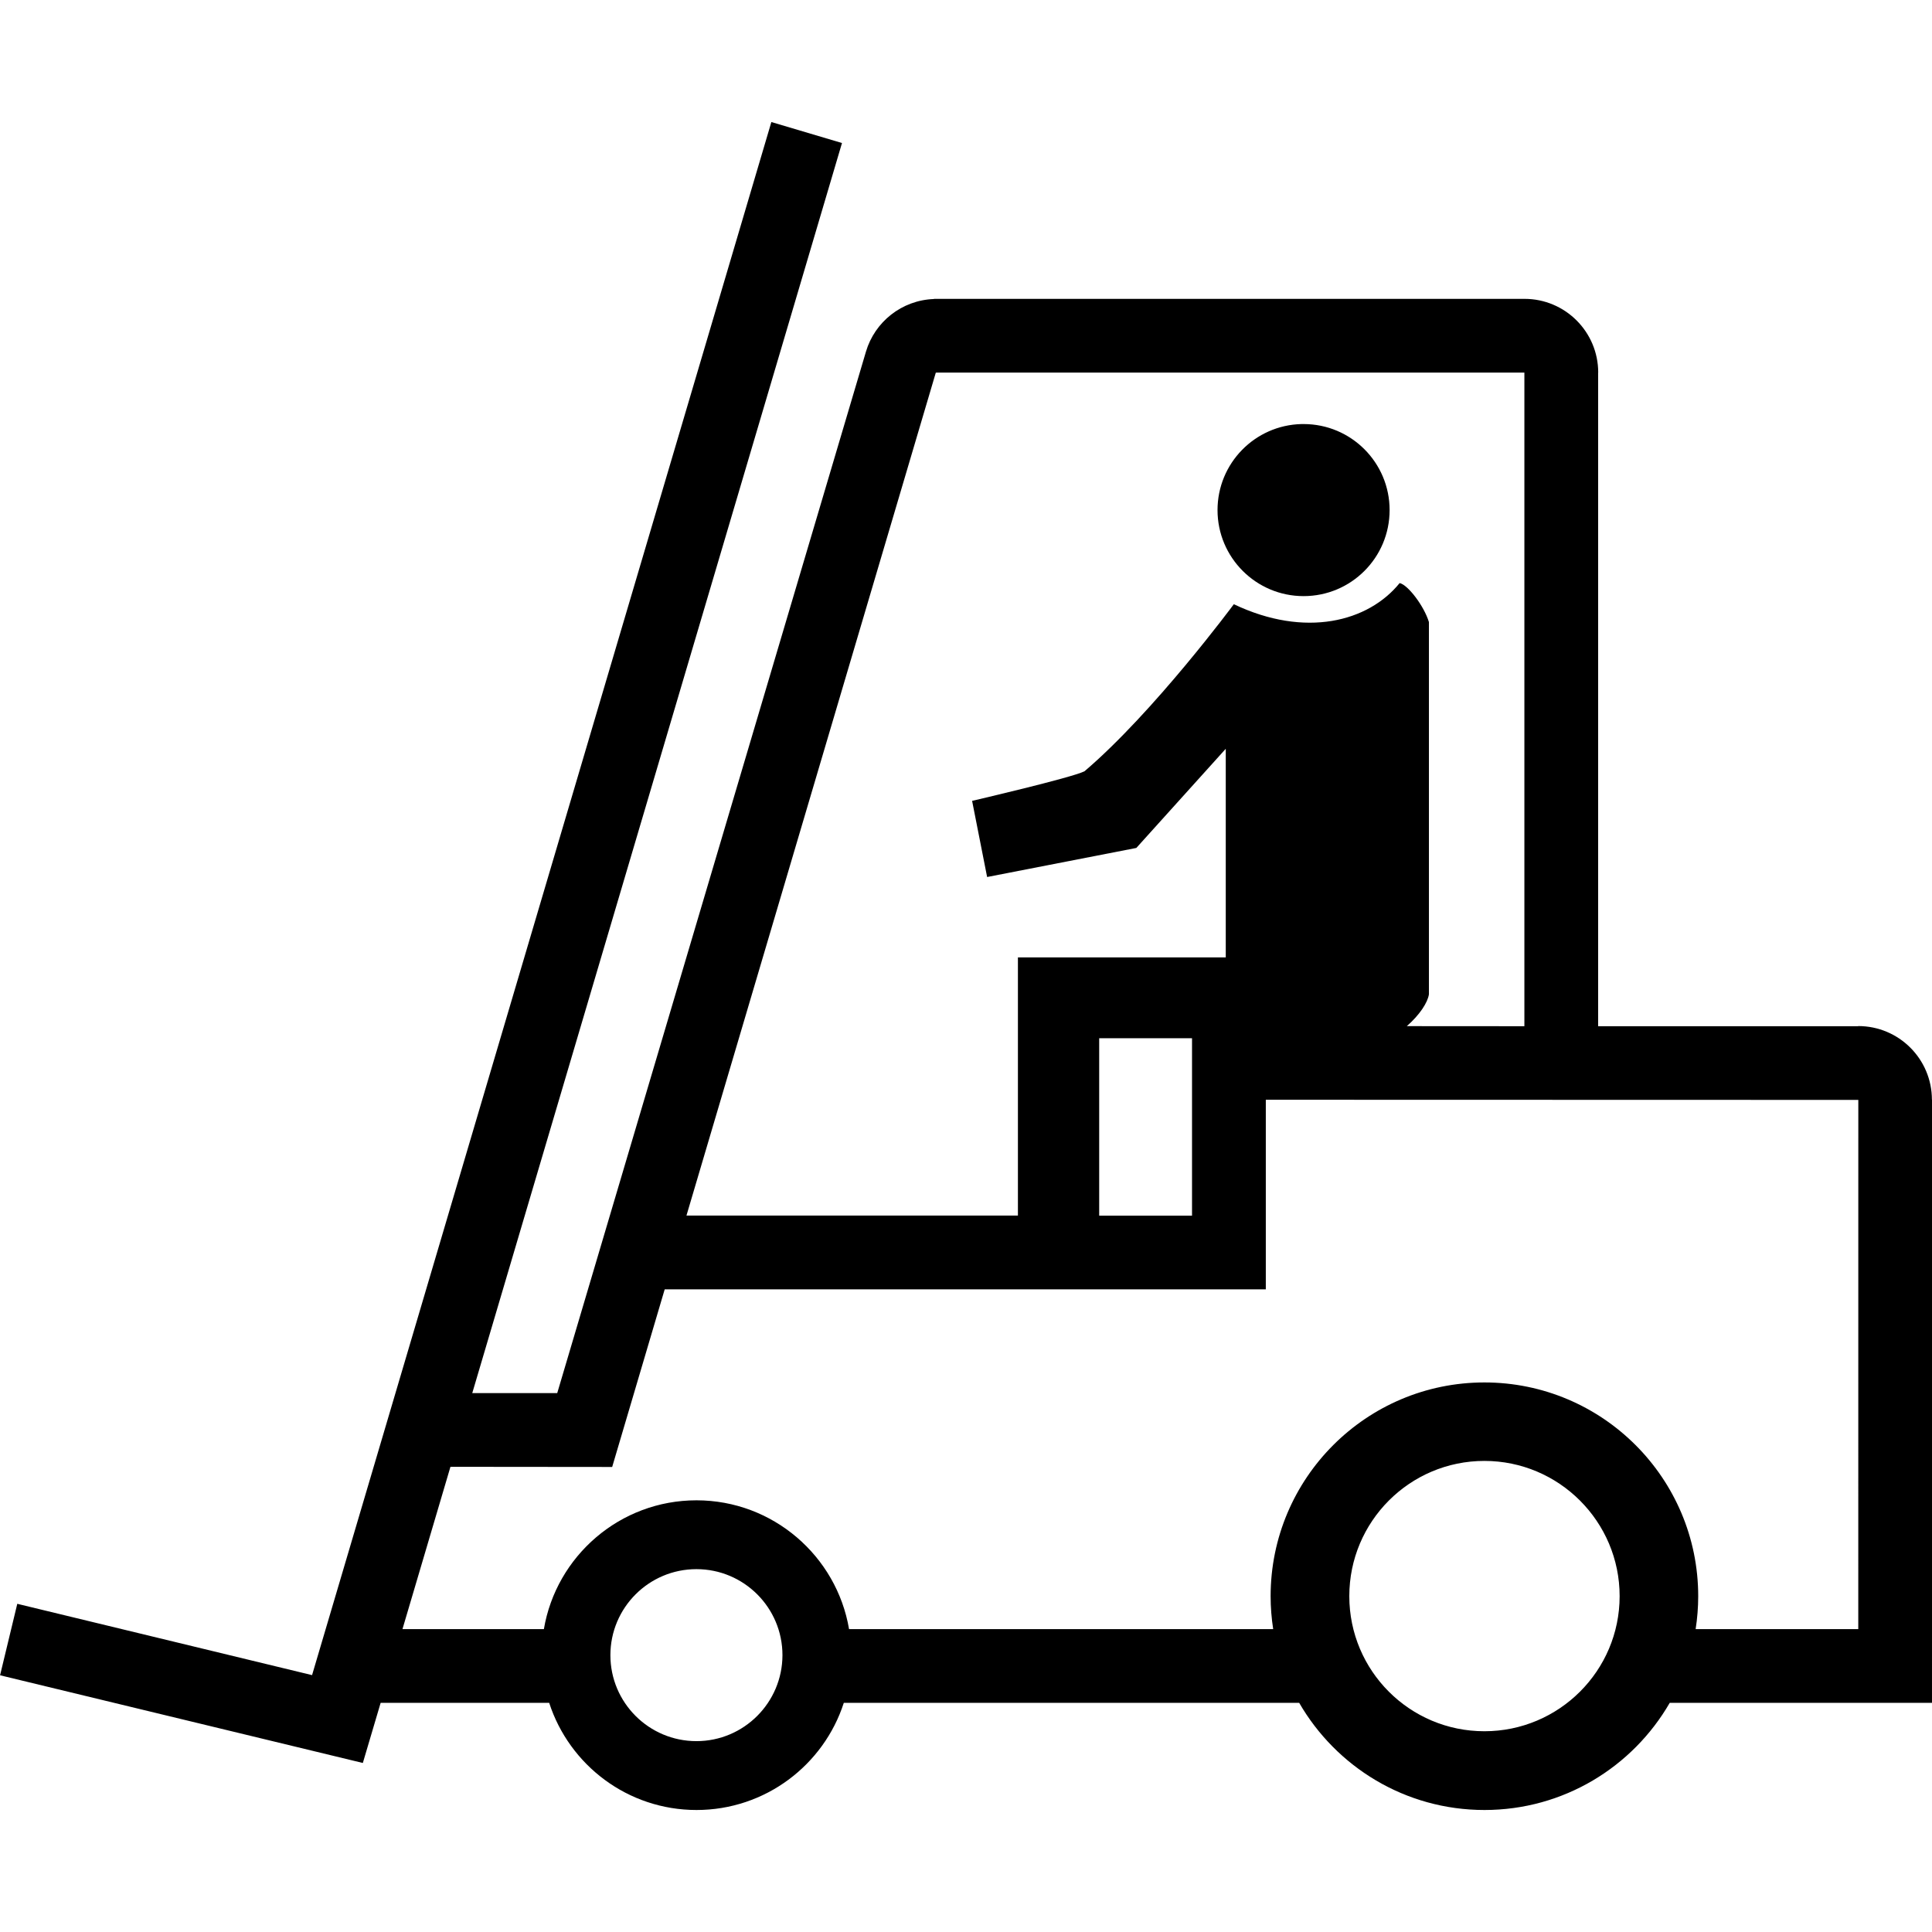 <?xml version="1.0" encoding="UTF-8"?>
<svg width="100pt" height="100pt" version="1.1" viewBox="0 0 100 100" xmlns="http://www.w3.org/2000/svg">
 <g>
  <path d="m67.473 30.855c2.461 0 4.453-1.992 4.453-4.453 0-2.461-1.992-4.453-4.453-4.453h-0.102c-2.418 0.055-4.352 2.031-4.352 4.453 0 2.457 1.996 4.453 4.453 4.453z"/>
  <path d="m99.996 56.918c-0.004-2.106-1.711-3.809-3.816-3.809v0.008h-13.461v-33.832h0.004c0-2.106-1.707-3.816-3.816-3.816h-30.566v0.008c-1.668 0.059-3.066 1.188-3.519 2.723l-15.98 53.906h-4.398l19.137-64.703-3.656-1.086-23.773 80.387-15.258-3.691-0.891 3.699 18.777 4.539 0.922-3.113h8.723c1.043 3.219 4.062 5.547 7.625 5.547s6.586-2.328 7.625-5.547h23.57c1.914 3.312 5.488 5.547 9.59 5.547 4.102 0 7.676-2.234 9.59-5.547h13.574l0.004-31.219zm-51.559-37.629h0.039v-0.004h30.426v33.832l-6.086-0.004c0.664-0.578 1.082-1.223 1.145-1.648v-19.266c-0.254-0.84-1.094-1.934-1.516-2.019-1.617 2-4.879 2.859-8.582 1.094 0 0-4.137 5.59-7.731 8.648-0.672 0.336-5.816 1.531-5.816 1.531l0.777 3.941 7.723-1.504 4.629-5.133v10.797h-10.758v13.363h-17.156zm13.262 34.449v9.184h-4.805v-9.184zm-25.652 36.383c-2.457 0-4.453-1.992-4.453-4.449s1.992-4.453 4.453-4.453c2.457 0 4.453 1.992 4.453 4.453-0.004 2.453-1.996 4.449-4.453 4.449zm40.785-0.512c-3.863 0-6.992-3.129-6.992-6.992 0-3.863 3.129-7 6.992-7s7 3.141 7 7c0 3.863-3.141 6.992-7 6.992zm19.352-5.285h-8.418c0.086-0.555 0.133-1.125 0.133-1.703 0-6.109-4.957-11.066-11.066-11.066s-11.066 4.957-11.066 11.066c0 0.578 0.047 1.148 0.133 1.703h-21.953c-0.641-3.781-3.938-6.668-7.898-6.668-3.965 0-7.258 2.887-7.898 6.668h-7.32l2.484-8.402 8.371 0.008 2.719-9.195h31.113v-9.812l30.668 0.008z"/>
 </g>
</svg>
